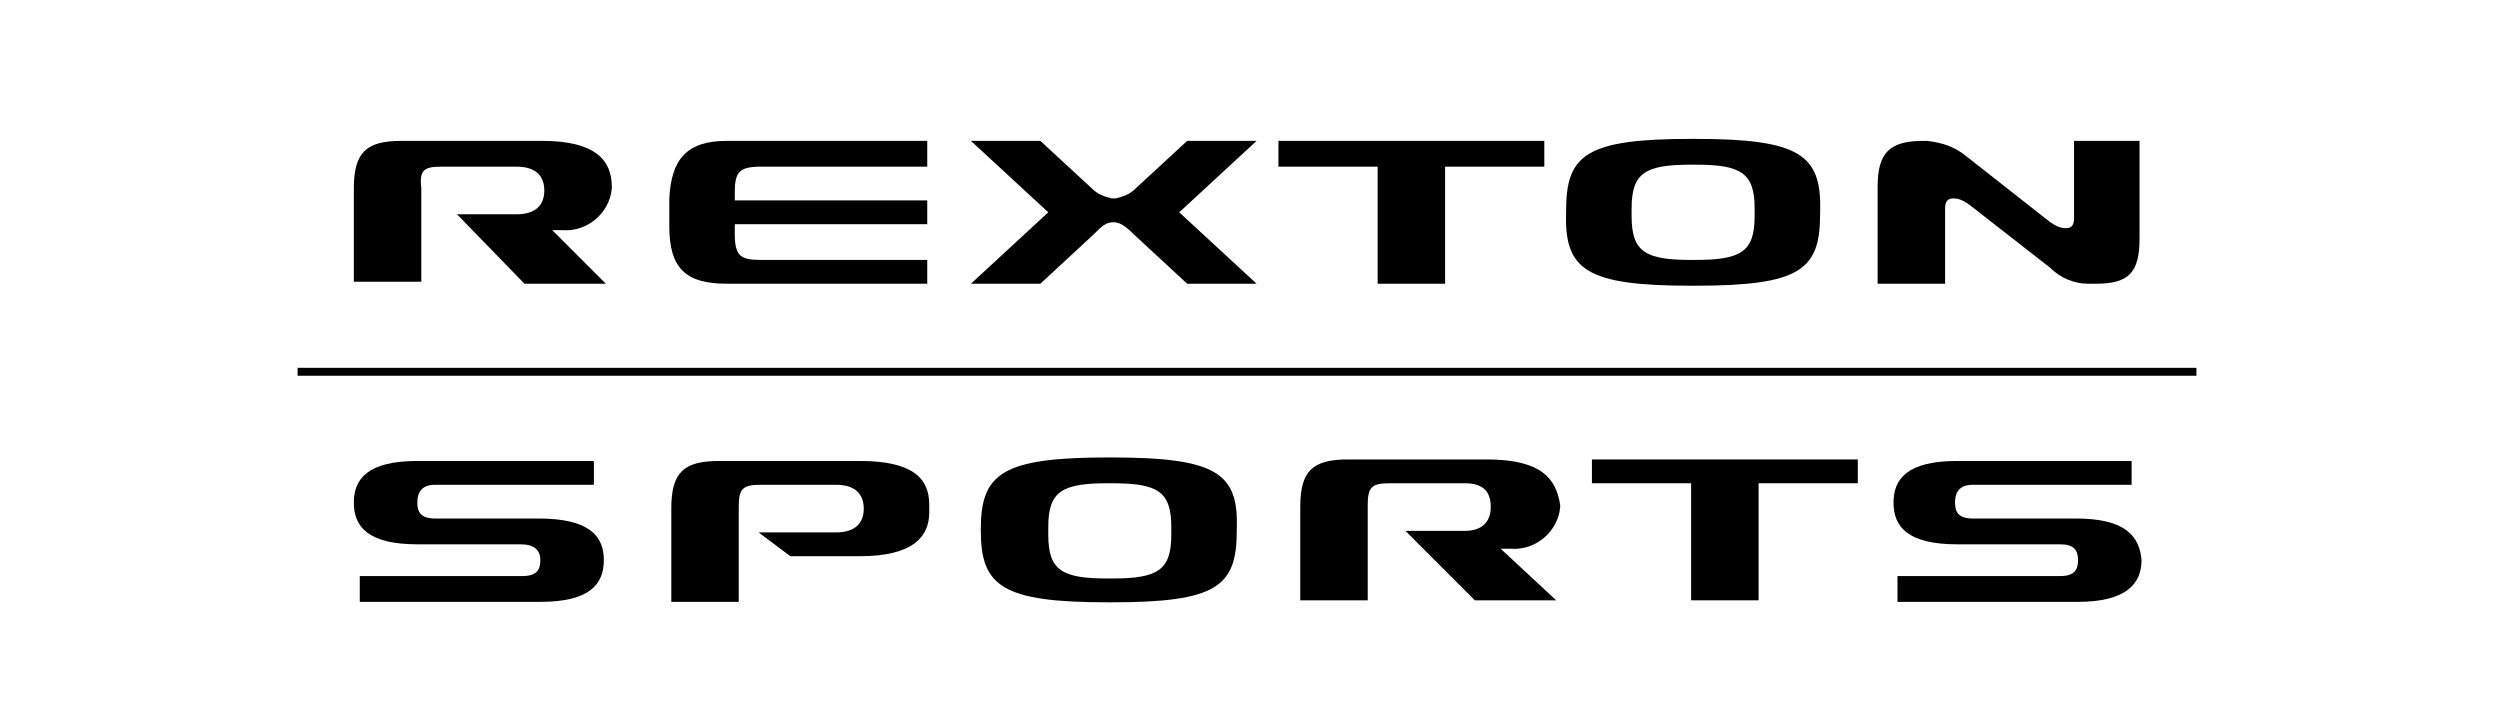 <?xml version="1.0" encoding="UTF-8"?> <svg xmlns="http://www.w3.org/2000/svg" version="1.1" viewBox="0 0 126 36" xml:space="preserve"> <g transform="translate(5965 2644)"> <g transform="translate(-5950.7 -2638.6)"> <g transform="translate(4.633)"> <path d="M58.9,1.7H45.5V3h5v5.9h3.4V3h5L58.9,1.7z"></path> <path d="m66.5 1.6h-0.2c-5.3 0-6.3 0.8-6.3 3.6v0.1c-0.1 2.9 1 3.7 6.3 3.7h0.2c5.3 0 6.3-0.8 6.3-3.6v-0.1c0.1-2.9-1-3.7-6.3-3.7zm3 3.9c0 1.8-0.7 2.2-3 2.2h-0.2c-2.3 0-3-0.4-3-2.2v-0.4c0-1.8 0.7-2.2 3-2.2h0.2c2.3 0 3 0.4 3 2.2v0.4z"></path> <path d="m14.8 4.6v1.4c0 2.1 0.8 2.9 2.9 2.9h10.1v-1.2h-8.4c-1 0-1.3-0.2-1.3-1.3v-0.5h9.7v-1.2h-9.7v-0.4c0-1 0.2-1.3 1.3-1.3h8.4v-1.3h-10.1c-2 0-2.8 0.9-2.9 2.9z"></path> <path d="m8.4 1.7h-7.1c-1.8 0-2.4 0.6-2.4 2.4v4.7h3.4v-4.7c-0.1-0.9 0.1-1.1 1-1.1h3.8c1 0 1.4 0.5 1.4 1.2s-0.4 1.2-1.4 1.2h-3l3.4 3.5h4.1l-2.7-2.7h0.5c1.3 0.1 2.4-0.9 2.5-2.1v-0.1c0-1.3-0.8-2.3-3.5-2.3z"></path> <path d="m40.9 1.7-2.6 2.4c-0.3 0.3-0.6 0.4-1 0.5h-0.2c-0.4-0.1-0.7-0.2-1-0.5l-2.6-2.4h-3.5l3.9 3.6-3.9 3.6h3.5l2.7-2.5c0.4-0.4 0.6-0.6 1-0.6 0.3 0 0.6 0.2 1 0.6l2.7 2.5h3.5l-3.9-3.6 3.9-3.6h-3.5z"></path> <path d="m85.6 1.7v3.9c0 0.3-0.1 0.5-0.4 0.5s-0.5-0.1-0.8-0.3l-4.2-3.3c-0.6-0.5-1.2-0.7-2-0.8h-0.2c-1.7 0-2.3 0.6-2.3 2.3v4.9h3.4v-3.8c0-0.3 0.1-0.5 0.4-0.5s0.5 0.1 0.8 0.3l4.1 3.2c0.5 0.5 1.2 0.8 1.9 0.8h0.4c1.7 0 2.2-0.6 2.2-2.3v-4.9h-3.3z"></path> <g transform="translate(0 28.656)"> <path d="m74.7-10.9h-13.4v1.2h5v5.9h3.4v-5.9h5v-1.2z"></path> <path d="m37.1-11h-0.2c-5.3 0-6.4 0.8-6.4 3.6v0.1c0 2.8 1.1 3.6 6.4 3.6h0.2c5.3 0 6.3-0.8 6.3-3.6v-0.1c0.1-2.8-1-3.6-6.3-3.6zm3 3.9c0 1.8-0.7 2.2-3 2.2h-0.2c-2.3 0-3-0.4-3-2.2v-0.4c0-1.8 0.7-2.2 3-2.2h0.2c2.3 0 3 0.4 3 2.2v0.4z"></path> <path d="m56-10.9h-7c-1.8 0-2.4 0.6-2.4 2.4v4.7h3.4v-4.8c0-0.9 0.2-1.1 1.1-1.1h3.8c1 0 1.3 0.5 1.3 1.2s-0.4 1.2-1.3 1.2h-3l3.5 3.5h4.1l-2.8-2.6h0.5c1.3 0.1 2.4-0.9 2.5-2.1v-0.1c-0.2-1.3-0.9-2.3-3.7-2.3z"></path> <g transform="translate(0 .177)"> <path d="m85.7-8.1h-5.2c-0.7 0-0.9-0.3-0.9-0.8s0.2-0.9 0.9-0.9h8v-1.2h-8.8c-2.5 0-3.2 0.9-3.2 2.1s0.7 2.1 3.2 2.1h5.2c0.7 0 0.9 0.3 0.9 0.8s-0.2 0.8-0.9 0.8h-8.2v1.3h9.1c2.4 0 3.2-0.9 3.2-2.1-0.1-1.2-0.8-2.1-3.3-2.1z"></path> <path d="m8.2-8.1h-5.2c-0.7 0-0.9-0.3-0.9-0.8s0.2-0.9 0.9-0.9h8v-1.2h-8.9c-2.5 0-3.2 0.9-3.2 2.1s0.7 2.1 3.2 2.1h5.2c0.7 0 1 0.3 1 0.8s-0.2 0.8-0.9 0.8h-8.2v1.3h9.1c2.5 0 3.2-0.9 3.2-2.1s-0.7-2.1-3.3-2.1z"></path> <path d="m24.4-11h-7.1c-1.8 0-2.4 0.6-2.4 2.4v4.7h3.4v-4.8c0-0.9 0.2-1.1 1.1-1.1h3.8c1 0 1.4 0.5 1.4 1.2s-0.4 1.2-1.4 1.2h-3.9l1.6 1.2h3.5c2.7 0 3.5-1 3.5-2.2v-0.4c0-1.3-0.8-2.2-3.5-2.2z"></path> </g> </g> </g> <g transform="translate(0 20.038)"> <rect x=".7" y="-6.9" width="95.7" height=".4"></rect> </g> </g> </g> </svg> 